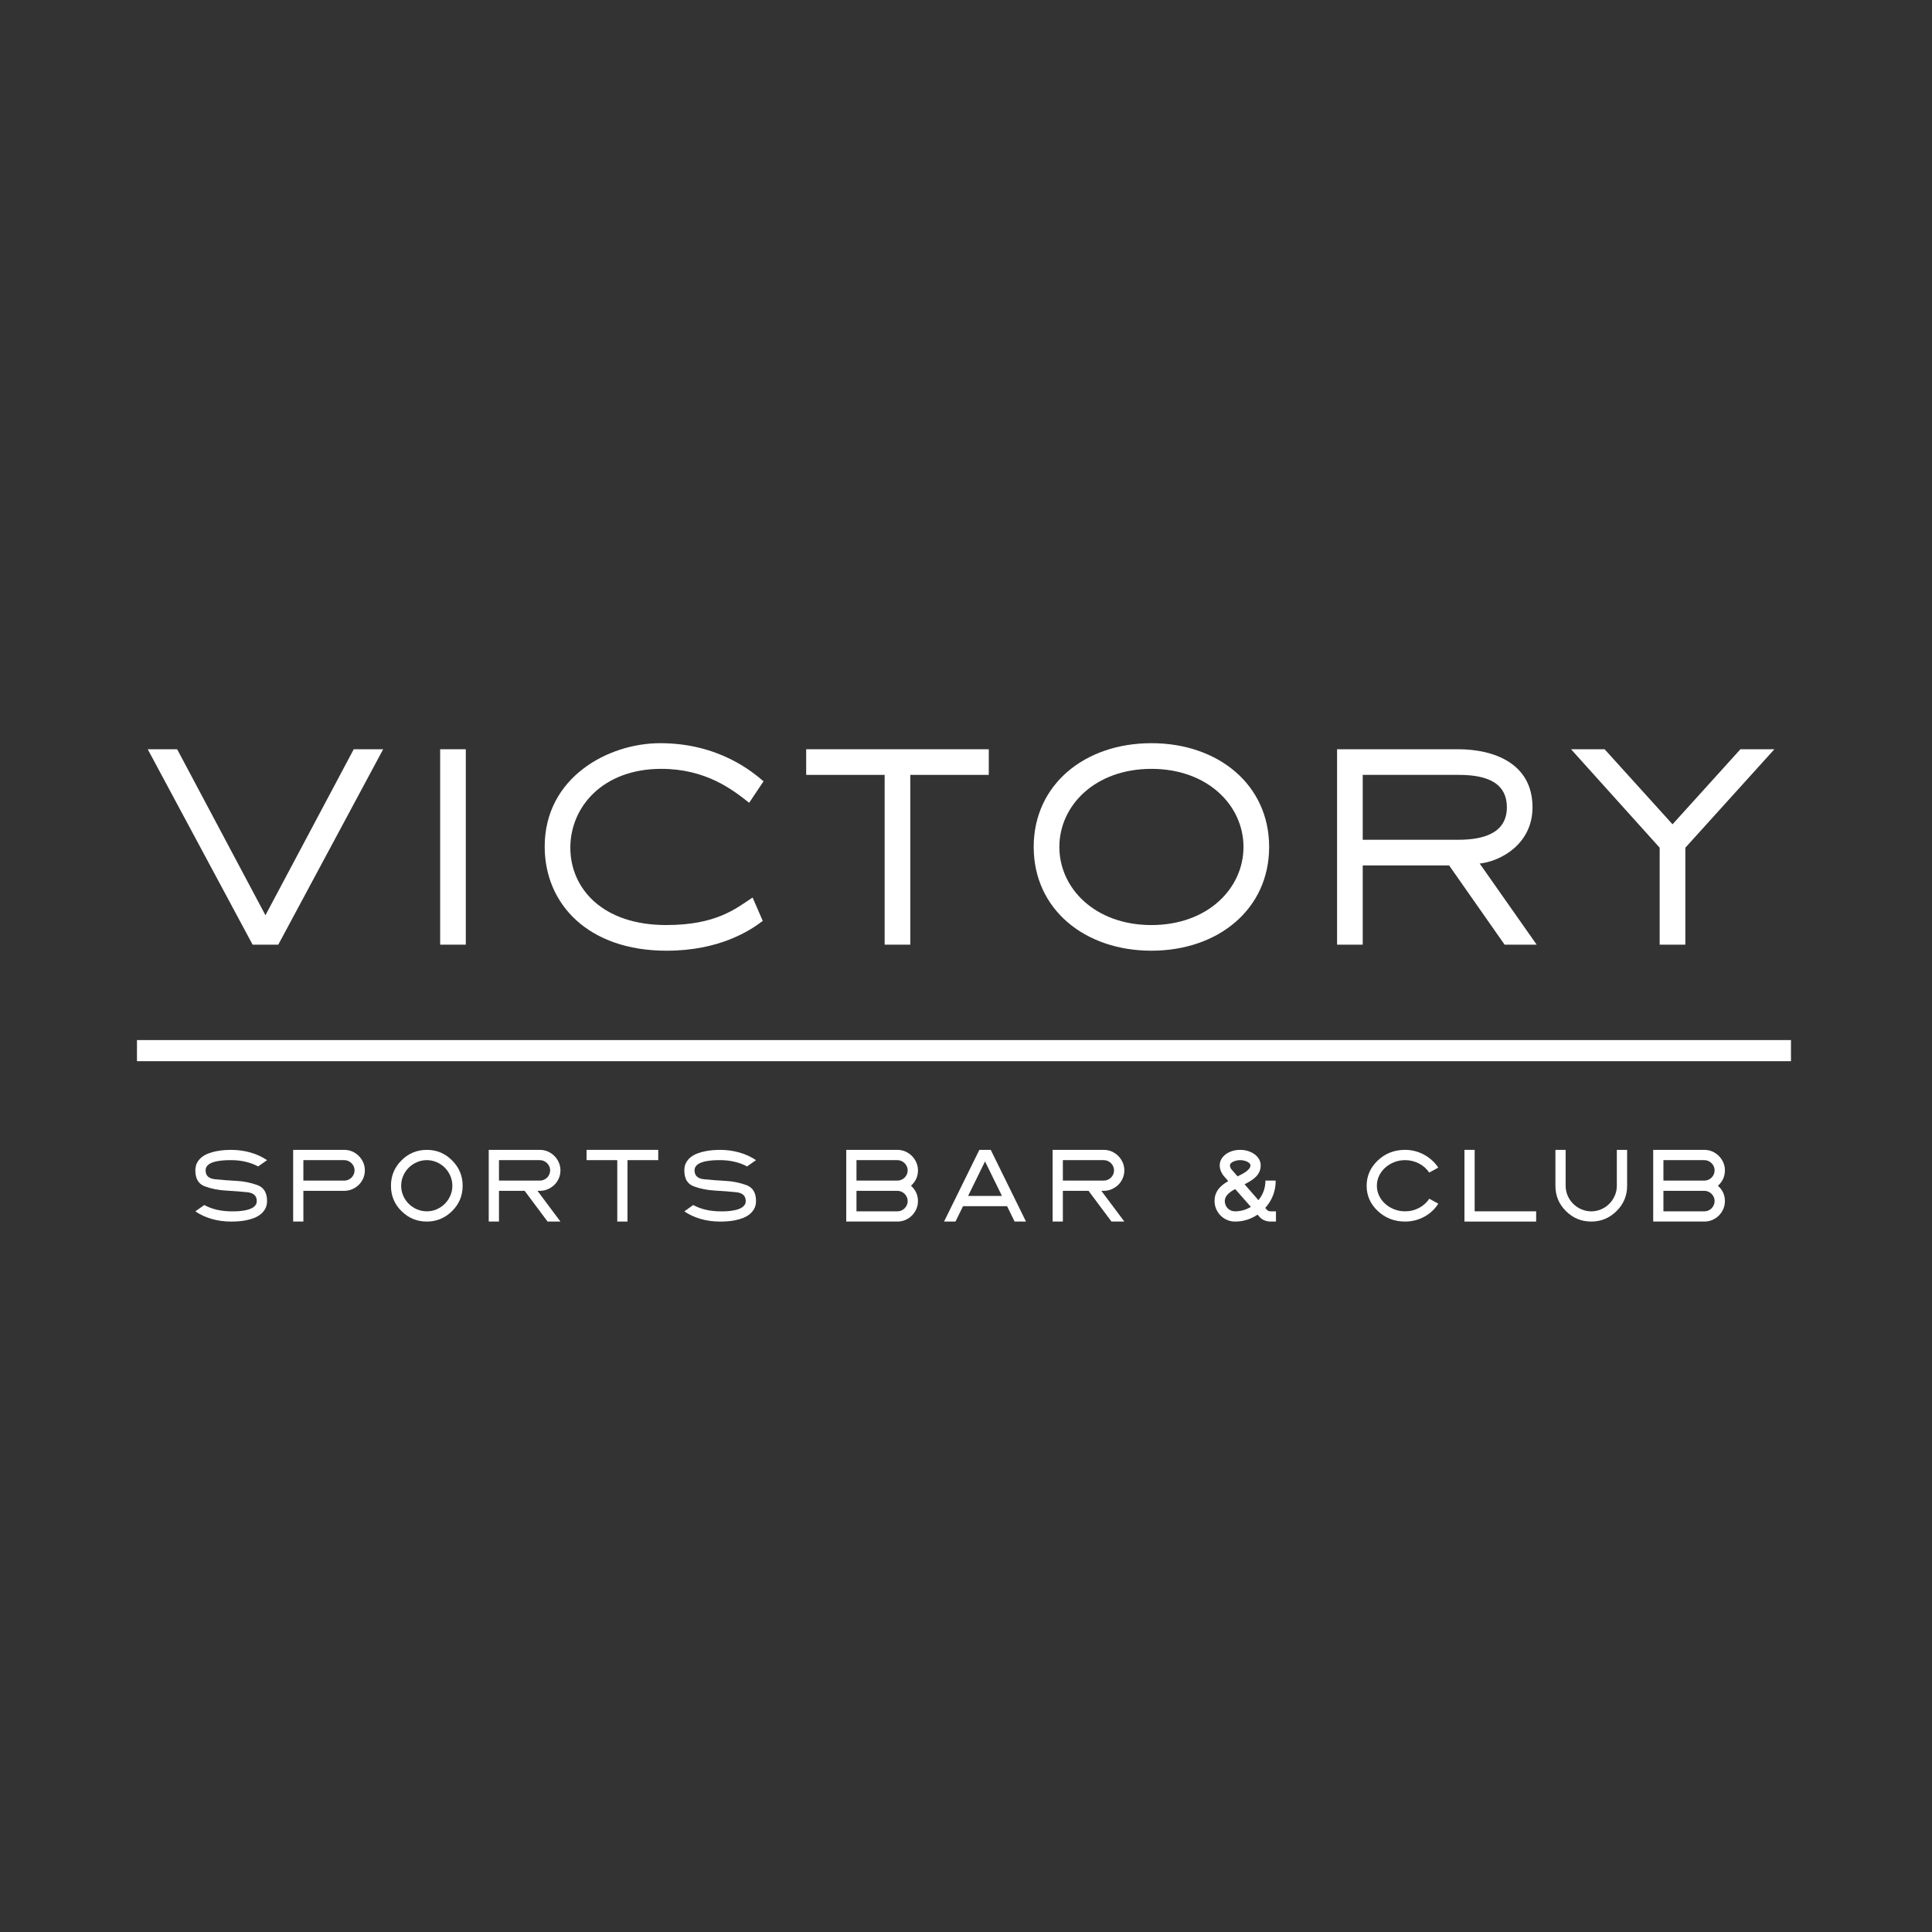 <?xml version="1.0" encoding="iso-8859-1"?>
<!-- Generator: Adobe Illustrator 19.2.0, SVG Export Plug-In . SVG Version: 6.00 Build 0)  -->
<svg version="1.1" id="Layer_1" xmlns="http://www.w3.org/2000/svg" xmlns:xlink="http://www.w3.org/1999/xlink" x="0px" y="0px"
	 viewBox="0 0 1000 1000" style="enable-background:new 0 0 1000 1000;" xml:space="preserve">
<rect x="0" y="0" width="1000" height="1000" fill="#333333" stroke="none"/>
<g>
	<path style="fill:none;" d="M320.092,320.472v360h360v-360H320.092z"/>
</g>
<path style="fill:#FFFFFF;" d="M475.138,605.783c0-1.441-0.281-2.804-0.844-4.085c-0.56-1.278-1.323-2.404-2.299-3.382
	c-0.976-0.984-2.115-1.747-3.39-2.317c-1.281-0.56-2.643-0.831-4.087-0.831h-26.499v37.108h26.499c1.444,0,2.806-0.276,4.116-0.831
	c1.299-0.56,2.43-1.331,3.388-2.299c0.952-0.968,1.712-2.088,2.272-3.369c0.563-1.279,0.844-2.651,0.844-4.108
	c0-3.138-1.21-5.768-3.622-7.922C473.928,611.585,475.138,608.932,475.138,605.783z M469.386,623.713
	c-0.287,0.647-0.668,1.21-1.136,1.694c-0.471,0.489-1.041,0.873-1.68,1.147c-0.639,0.292-1.328,0.424-2.052,0.424h-21.204V616.37
	h21.204c0.723,0,1.405,0.145,2.038,0.429c0.634,0.281,1.199,0.665,1.683,1.147c0.473,0.489,0.86,1.052,1.147,1.683
	c0.289,0.634,0.434,1.313,0.434,2.041C469.82,622.387,469.675,623.074,469.386,623.713z M469.386,607.83
	c-0.287,0.642-0.668,1.21-1.136,1.683c-0.471,0.471-1.041,0.852-1.68,1.136c-0.639,0.287-1.328,0.429-2.052,0.429h-21.204v-10.591
	h21.204c0.723,0,1.405,0.147,2.038,0.426c0.634,0.292,1.199,0.668,1.683,1.157c0.473,0.476,0.86,1.034,1.147,1.681
	c0.289,0.637,0.434,1.31,0.434,2.033C469.82,606.499,469.675,607.193,469.386,607.83z"/>
<path style="fill:#FFFFFF;" d="M279.47,616.37c1.444,0,2.804-0.287,4.085-0.844c1.276-0.552,2.404-1.305,3.393-2.257
	c0.968-0.949,1.736-2.072,2.299-3.374c0.563-1.299,0.839-2.672,0.839-4.111c0-1.441-0.276-2.804-0.839-4.085
	c-0.563-1.278-1.331-2.404-2.299-3.382c-0.989-0.984-2.117-1.747-3.393-2.317c-1.281-0.56-2.641-0.831-4.085-0.831h-26.501v37.108
	h5.302V616.37h13.287l11.87,15.907h6.657l-11.896-15.907H279.47z M258.271,611.078v-10.591h21.199c0.726,0,1.394,0.147,2.036,0.426
	c0.634,0.292,1.197,0.668,1.678,1.157c0.489,0.476,0.871,1.034,1.155,1.681c0.284,0.637,0.421,1.31,0.421,2.033
	c0,0.715-0.137,1.41-0.421,2.046c-0.284,0.642-0.66,1.21-1.141,1.683c-0.466,0.471-1.029,0.852-1.678,1.136
	c-0.639,0.287-1.323,0.429-2.049,0.429H258.271z"/>
<path style="fill:#FFFFFF;" d="M571.335,616.37c1.449,0,2.809-0.287,4.095-0.844c1.27-0.552,2.399-1.305,3.377-2.257
	c0.974-0.949,1.752-2.072,2.302-3.374c0.56-1.299,0.847-2.672,0.847-4.111c0-1.441-0.287-2.804-0.847-4.085
	c-0.55-1.278-1.328-2.404-2.302-3.382c-0.978-0.984-2.107-1.747-3.377-2.317c-1.286-0.56-2.646-0.831-4.095-0.831h-26.498v37.108
	h5.297V616.37h13.29l11.872,15.907h6.659l-11.901-15.907H571.335z M550.134,611.078v-10.591h21.201c0.721,0,1.397,0.147,2.036,0.426
	c0.639,0.292,1.194,0.668,1.683,1.157c0.484,0.476,0.865,1.034,1.15,1.681c0.279,0.637,0.426,1.31,0.426,2.033
	c0,0.715-0.147,1.41-0.426,2.046c-0.284,0.642-0.666,1.21-1.142,1.683c-0.474,0.471-1.036,0.852-1.675,1.136
	c-0.642,0.287-1.331,0.429-2.052,0.429H550.134z"/>
<path style="fill:#FFFFFF;" d="M512.809,595.168h-5.9l-18.271,37.108h5.92l3.903-7.964h22.798l3.895,7.964h5.897L512.809,595.168z
	 M501.082,619.021l8.766-17.88l8.764,17.88H501.082z"/>
<path style="fill:#FFFFFF;" d="M765.888,446.971c10.931-1.17,27.338-10.163,27.338-29.097c0-22.848-20.126-30.065-38.471-30.065
	h-62.689v101.147h13.282V447.95h44.712l28.719,41.006h16.599L765.888,446.971z M705.348,434.667v-33.595h49.407
	c11.328,0,25.194,2.146,25.194,16.801c0,13.482-12.311,16.793-25.194,16.793H705.348z"/>
<path style="fill:#FFFFFF;" d="M595.966,384.671c-34.562,0-60.924,21.483-60.924,53.707s26.362,53.707,60.924,53.707
	c34.568,0,60.94-21.483,60.94-53.707S630.534,384.671,595.966,384.671z M595.966,478.809c-29.089,0-47.642-18.95-47.642-40.43
	s18.553-40.422,47.642-40.422c29.105,0,47.663,18.942,47.663,40.422S625.071,478.809,595.966,478.809z"/>
<path style="fill:#FFFFFF;" d="M234.003,600.634c-3.624-3.653-7.977-5.466-13.062-5.466c-5.144,0-9.526,1.812-13.153,5.466
	c-3.617,3.601-5.429,7.977-5.429,13.114c0,5.163,1.812,9.523,5.429,13.098c3.627,3.622,8.009,5.431,13.153,5.431
	c5.039,0,9.395-1.809,13.062-5.431c3.64-3.606,5.463-7.972,5.463-13.098C239.466,608.627,237.643,604.253,234.003,600.634z
	 M233.087,618.858c-0.697,1.607-1.644,3.006-2.841,4.216c-1.199,1.207-2.601,2.157-4.213,2.859
	c-1.604,0.705-3.311,1.044-5.092,1.044c-1.823,0-3.543-0.339-5.15-1.044c-1.617-0.702-3.027-1.647-4.232-2.848
	c-1.205-1.194-2.165-2.596-2.864-4.211c-0.694-1.607-1.05-3.324-1.05-5.126c0-1.82,0.355-3.535,1.05-5.153
	c0.699-1.604,1.659-3.009,2.864-4.208c1.204-1.191,2.614-2.138,4.232-2.843c1.607-0.7,3.327-1.057,5.15-1.057
	c1.781,0,3.488,0.358,5.092,1.057c1.612,0.705,3.014,1.657,4.213,2.859c1.197,1.205,2.144,2.617,2.841,4.224
	c0.702,1.612,1.055,3.322,1.055,5.121C234.142,615.549,233.79,617.261,233.087,618.858z"/>
<path style="fill:#FFFFFF;" d="M188.012,601.699c-0.563-1.278-1.328-2.404-2.307-3.382c-0.981-0.984-2.109-1.747-3.38-2.317
	c-1.286-0.56-2.646-0.831-4.095-0.831h-26.496v37.108h5.289V616.37h21.207c1.449,0,2.809-0.287,4.095-0.844
	c1.27-0.552,2.399-1.305,3.38-2.257c0.978-0.949,1.744-2.072,2.307-3.374c0.552-1.299,0.836-2.672,0.836-4.111
	C188.849,604.342,188.565,602.98,188.012,601.699z M183.099,607.83c-0.279,0.642-0.666,1.21-1.131,1.683
	c-0.479,0.471-1.033,0.852-1.686,1.136c-0.647,0.287-1.326,0.429-2.051,0.429h-21.207v-10.591h21.207
	c0.726,0,1.399,0.147,2.036,0.426c0.639,0.292,1.191,0.668,1.678,1.157c0.489,0.476,0.876,1.034,1.155,1.681
	c0.287,0.637,0.426,1.31,0.426,2.033C183.526,606.499,183.386,607.193,183.099,607.83z"/>
<polygon style="fill:#FFFFFF;" points="830.539,387.809 865.698,426.656 900.84,387.809 918.421,387.809 872.334,438.77 
	872.334,488.956 859.044,488.956 859.044,438.77 813.165,387.809 "/>
<polygon style="fill:#FFFFFF;" points="417.28,387.809 511.794,387.809 511.794,401.073 471.174,401.073 471.174,488.956 
	457.89,488.956 457.89,401.073 417.28,401.073 "/>
<path style="fill:#FFFFFF;" d="M341.691,384.671c30.46,0,48.037,15.047,53.507,19.729l-7.427,11.123
	c-8.585-6.825-22.451-17.567-45.498-17.567c-30.276,0-47.066,19.721-47.066,40.814c0,20.891,16.404,40.031,49.615,40.031
	c25.77,0,35.917-8.39,44.71-14.253l5.276,12.112c-6.644,5.071-22.456,15.426-49.799,15.426c-40.433,0-63.076-24.021-63.076-53.91
	C281.932,402.443,314.737,384.671,341.691,384.671z"/>
<rect x="227.825" y="387.809" style="fill:#FFFFFF;" width="13.274" height="101.147"/>
<polygon style="fill:#FFFFFF;" points="91.695,387.809 137.396,473.73 183.097,387.809 198.325,387.809 144.037,488.956 
	130.752,488.956 76.464,387.809 "/>
<path style="fill:#FFFFFF;" d="M111.365,610.389c1.665,0.171,3.414,0.331,5.231,0.458c1.82,0.137,3.74,0.263,5.726,0.376
	c1.988,0.092,3.895,0.331,5.702,0.705c1.82,0.384,3.556,0.873,5.237,1.481c3.309,1.239,4.966,3.977,4.966,8.227
	c-0.005,1.573-0.334,2.93-0.957,4.055c-0.629,1.123-1.452,2.089-2.454,2.87c-1.005,0.792-2.149,1.428-3.43,1.915
	c-1.281,0.481-2.612,0.86-3.99,1.139c-1.37,0.274-2.725,0.453-4.061,0.537c-1.344,0.092-2.551,0.134-3.629,0.134
	c-3.633,0-7.036-0.466-10.229-1.399c-3.18-0.928-5.975-2.23-8.366-3.9l4.618-3.272c1.996,1.094,4.187,1.92,6.586,2.459
	c2.399,0.542,4.866,0.813,7.391,0.813c0.529,0,1.236-0.008,2.107-0.008c0.863-0.016,1.791-0.071,2.778-0.176
	c0.976-0.097,1.954-0.271,2.946-0.484c0.986-0.213,1.87-0.518,2.677-0.91c0.792-0.389,1.441-0.894,1.941-1.502
	c0.507-0.618,0.75-1.378,0.75-2.27c0-2.693-1.652-4.208-4.95-4.555c-1.665-0.171-3.406-0.326-5.216-0.466
	c-1.817-0.15-3.719-0.274-5.715-0.376c-3.98-0.223-7.641-0.936-10.949-2.173c-3.301-1.194-4.963-3.945-4.963-8.253
	c0-1.56,0.313-2.906,0.928-4.027c0.624-1.134,1.436-2.093,2.438-2.877c1.002-0.786,2.157-1.426,3.456-1.907
	c1.294-0.481,2.638-0.863,4.029-1.139c1.383-0.271,2.743-0.455,4.085-0.555c1.333-0.1,2.556-0.14,3.659-0.14
	c3.337,0,6.596,0.437,9.779,1.321c3.177,0.884,6.099,2.217,8.743,3.997l-4.605,3.246c-1.989-1.063-4.169-1.865-6.515-2.415
	c-2.351-0.555-4.826-0.831-7.401-0.831c-0.566,0-1.294,0.008-2.188,0.029c-0.9,0.024-1.838,0.081-2.812,0.189
	c-0.978,0.097-1.959,0.258-2.943,0.463c-0.984,0.21-1.873,0.516-2.678,0.902c-0.797,0.389-1.441,0.892-1.936,1.507
	c-0.494,0.615-0.731,1.365-0.731,2.236C106.418,608.529,108.067,610.05,111.365,610.389z"/>
<polygon style="fill:#FFFFFF;" points="340.702,600.486 324.789,600.486 324.789,632.277 319.5,632.277 319.5,600.486 
	303.593,600.486 303.593,595.168 340.702,595.168 "/>
<path style="fill:#FFFFFF;" d="M364.46,610.389c1.657,0.171,3.419,0.331,5.234,0.458c1.812,0.137,3.73,0.263,5.721,0.376
	c1.988,0.092,3.895,0.331,5.702,0.705c1.815,0.384,3.559,0.873,5.231,1.481c3.309,1.239,4.968,3.977,4.968,8.227
	c-0.01,1.573-0.334,2.93-0.963,4.055c-0.626,1.123-1.439,2.089-2.443,2.87c-1.013,0.792-2.154,1.428-3.427,1.915
	c-1.281,0.481-2.614,0.86-3.993,1.139c-1.373,0.274-2.733,0.453-4.069,0.537c-1.344,0.092-2.554,0.134-3.635,0.134
	c-3.619,0-7.025-0.466-10.213-1.399c-3.182-0.928-5.978-2.23-8.364-3.9l4.605-3.272c1.996,1.094,4.185,1.92,6.586,2.459
	c2.412,0.542,4.866,0.813,7.386,0.813c0.534,0,1.244-0.008,2.109-0.008c0.876-0.016,1.802-0.071,2.78-0.176
	c0.976-0.097,1.965-0.271,2.946-0.484c0.981-0.213,1.875-0.518,2.672-0.91c0.797-0.389,1.444-0.894,1.952-1.502
	c0.5-0.618,0.747-1.378,0.747-2.27c0-2.693-1.641-4.208-4.942-4.555c-1.678-0.171-3.419-0.326-5.226-0.466
	c-1.815-0.15-3.719-0.274-5.708-0.376c-3.99-0.223-7.646-0.936-10.954-2.173c-3.306-1.194-4.952-3.945-4.952-8.253
	c0-1.56,0.3-2.906,0.918-4.027c0.615-1.134,1.431-2.093,2.438-2.877c1.007-0.786,2.151-1.426,3.456-1.907
	c1.294-0.481,2.646-0.863,4.027-1.139c1.386-0.271,2.746-0.455,4.085-0.555c1.339-0.1,2.556-0.14,3.653-0.14
	c3.348,0,6.607,0.437,9.789,1.321c3.169,0.884,6.086,2.217,8.74,3.997l-4.616,3.246c-1.98-1.063-4.161-1.865-6.509-2.415
	c-2.359-0.555-4.824-0.831-7.404-0.831c-0.565,0-1.289,0.008-2.18,0.029c-0.9,0.024-1.836,0.081-2.812,0.189
	c-0.976,0.097-1.952,0.258-2.943,0.463c-0.986,0.21-1.878,0.516-2.675,0.902c-0.797,0.389-1.439,0.892-1.941,1.507
	c-0.487,0.615-0.737,1.365-0.737,2.236C359.499,608.529,361.156,610.05,364.46,610.389z"/>
<path style="fill:#FFFFFF;" d="M741.362,626.788c-1.218,1.136-2.565,2.117-4.04,2.927c-1.481,0.818-3.075,1.454-4.776,1.899
	c-1.696,0.439-3.451,0.663-5.276,0.663c-5.508,0-10.208-1.809-14.095-5.431c-3.861-3.606-5.802-7.972-5.802-13.098
	c0-5.079,1.941-9.453,5.802-13.114c3.863-3.653,8.556-5.466,14.095-5.466c1.809,0,3.537,0.218,5.223,0.666
	c1.683,0.45,3.262,1.076,4.721,1.891c1.47,0.813,2.825,1.791,4.058,2.922c1.244,1.12,2.286,2.367,3.161,3.714l-4.663,2.562
	c-0.642-0.952-1.415-1.825-2.288-2.622c-0.897-0.797-1.865-1.475-2.951-2.046c-1.094-0.565-2.241-1.007-3.459-1.312
	c-1.231-0.295-2.493-0.455-3.803-0.455c-2.009,0-3.893,0.358-5.66,1.057c-1.773,0.705-3.311,1.652-4.642,2.843
	c-1.328,1.199-2.375,2.604-3.143,4.208c-0.77,1.618-1.157,3.332-1.157,5.153c0,1.801,0.387,3.519,1.157,5.126
	c0.768,1.615,1.815,3.017,3.143,4.211c1.331,1.202,2.869,2.146,4.642,2.848c1.768,0.705,3.651,1.044,5.66,1.044
	c1.318,0,2.609-0.142,3.842-0.46c1.234-0.316,2.393-0.76,3.461-1.339c1.076-0.576,2.044-1.263,2.927-2.06
	c0.884-0.797,1.657-1.681,2.294-2.654l4.668,2.535C743.611,624.389,742.574,625.654,741.362,626.788z"/>
<polygon style="fill:#FFFFFF;" points="795.108,632.277 757.995,632.277 757.995,595.168 763.284,595.168 763.284,626.977 
	795.108,626.977 "/>
<path style="fill:#FFFFFF;" d="M842.198,613.748c0,5.126-1.825,9.492-5.465,13.098c-3.669,3.617-8.019,5.431-13.066,5.431
	c-5.15,0-9.529-1.815-13.151-5.431c-3.63-3.606-5.434-7.972-5.434-13.098v-18.58h5.294v18.58c0,1.809,0.342,3.519,1.055,5.126
	c0.689,1.615,1.652,3.017,2.862,4.211c1.207,1.202,2.609,2.151,4.221,2.848c1.604,0.705,3.33,1.052,5.153,1.052
	c1.788,0,3.48-0.347,5.089-1.052c1.618-0.697,3.022-1.652,4.216-2.856c1.199-1.204,2.149-2.612,2.841-4.219
	c0.708-1.597,1.055-3.301,1.055-5.11v-18.58h5.331V613.748z"/>
<rect x="70.893" y="538.339" style="fill:#FFFFFF;" width="856.107" height="10.926"/>
<path style="fill:#FFFFFF;" d="M892.807,605.783c0-1.441-0.273-2.804-0.836-4.085c-0.56-1.278-1.331-2.404-2.301-3.382
	c-0.984-0.984-2.107-1.747-3.39-2.317c-1.284-0.56-2.643-0.831-4.087-0.831h-26.493v37.108h26.493c1.444,0,2.814-0.276,4.114-0.831
	c1.299-0.56,2.433-1.331,3.393-2.299c0.955-0.968,1.712-2.088,2.273-3.369c0.563-1.279,0.836-2.651,0.836-4.108
	c0-3.138-1.207-5.768-3.614-7.922C891.6,611.585,892.807,608.932,892.807,605.783z M887.063,623.713
	c-0.287,0.647-0.668,1.21-1.141,1.694c-0.468,0.489-1.036,0.873-1.673,1.147c-0.642,0.292-1.341,0.424-2.057,0.424h-21.207V616.37
	h21.207c0.716,0,1.404,0.145,2.041,0.429c0.631,0.281,1.194,0.665,1.676,1.147c0.487,0.489,0.868,1.052,1.155,1.683
	c0.281,0.634,0.418,1.313,0.418,2.041C887.481,622.387,887.344,623.074,887.063,623.713z M887.063,607.83
	c-0.287,0.642-0.668,1.21-1.141,1.683c-0.468,0.471-1.036,0.852-1.673,1.136c-0.642,0.287-1.341,0.429-2.057,0.429h-21.207v-10.591
	h21.207c0.716,0,1.404,0.147,2.041,0.426c0.631,0.292,1.194,0.668,1.676,1.157c0.487,0.476,0.868,1.034,1.155,1.681
	c0.281,0.637,0.418,1.31,0.418,2.033C887.481,606.499,887.344,607.193,887.063,607.83z"/>
<path style="fill:#FFFFFF;" d="M657.658,626.985c-0.389,0-0.726-0.066-1.036-0.192c-0.323-0.14-0.668-0.402-1.081-0.805
	l-0.645-0.765c3.603-4.035,5.402-8.764,5.402-14.15h-5.316c0,3.819-1.215,7.196-3.614,10.139l-7.178-8.227
	c1.084-0.555,2.12-1.136,3.117-1.757c0.994-0.61,1.881-1.297,2.662-2.059c0.776-0.758,1.399-1.636,1.865-2.617
	c0.463-0.989,0.699-2.13,0.699-3.448c0-1.052-0.271-2.075-0.815-3.04c-0.537-0.971-1.294-1.812-2.246-2.528
	c-0.952-0.731-2.086-1.299-3.374-1.728c-1.291-0.426-2.699-0.639-4.214-0.639c-1.499,0-2.903,0.213-4.19,0.639
	c-1.307,0.429-2.428,0.997-3.367,1.728c-0.944,0.715-1.675,1.557-2.204,2.528c-0.534,0.965-0.794,1.988-0.794,3.04
	c0,1.057,0.195,2.088,0.576,3.046c0.397,0.97,0.912,1.825,1.549,2.564l2.283,2.622c-0.986,0.566-1.909,1.184-2.759,1.846
	c-0.855,0.657-1.607,1.404-2.246,2.23c-0.65,0.831-1.152,1.757-1.528,2.785c-0.373,1.013-0.547,2.175-0.547,3.472
	c0,1.428,0.271,2.801,0.826,4.095c0.56,1.286,1.315,2.415,2.267,3.382c0.954,0.968,2.078,1.739,3.377,2.299
	c1.302,0.555,2.675,0.839,4.108,0.839c4.274,0,8.164-1.202,11.673-3.582l0.684,0.765c0.776,0.981,1.702,1.694,2.777,2.146
	c1.065,0.439,2.162,0.671,3.288,0.671h2.78v-5.3H657.658z M637.046,602.159c0.286-0.321,0.678-0.597,1.17-0.842
	c0.489-0.242,1.055-0.45,1.694-0.605c0.631-0.153,1.3-0.226,1.975-0.226c0.676,0,1.328,0.074,1.965,0.218
	c0.642,0.139,1.218,0.345,1.71,0.594c0.487,0.26,0.892,0.539,1.215,0.86c0.31,0.308,0.46,0.618,0.46,0.944
	c0,0.61-0.187,1.173-0.566,1.686c-0.386,0.505-0.889,1.002-1.51,1.47c-0.626,0.473-1.333,0.939-2.13,1.36
	c-0.802,0.429-1.615,0.852-2.449,1.268l-3.167-3.609c-0.318-0.389-0.529-0.765-0.636-1.139c-0.108-0.366-0.161-0.702-0.161-1.036
	C636.617,602.777,636.764,602.467,637.046,602.159z M639.237,626.985c-0.733,0-1.433-0.14-2.091-0.41
	c-0.649-0.271-1.21-0.652-1.675-1.141c-0.473-0.473-0.836-1.044-1.107-1.688c-0.279-0.647-0.418-1.339-0.418-2.075
	c0-0.697,0.15-1.326,0.423-1.918c0.289-0.586,0.684-1.125,1.165-1.628c0.497-0.505,1.071-0.981,1.726-1.426
	c0.66-0.442,1.352-0.855,2.067-1.239l8.109,9.216C644.923,626.214,642.183,626.985,639.237,626.985z"/>
</svg>
